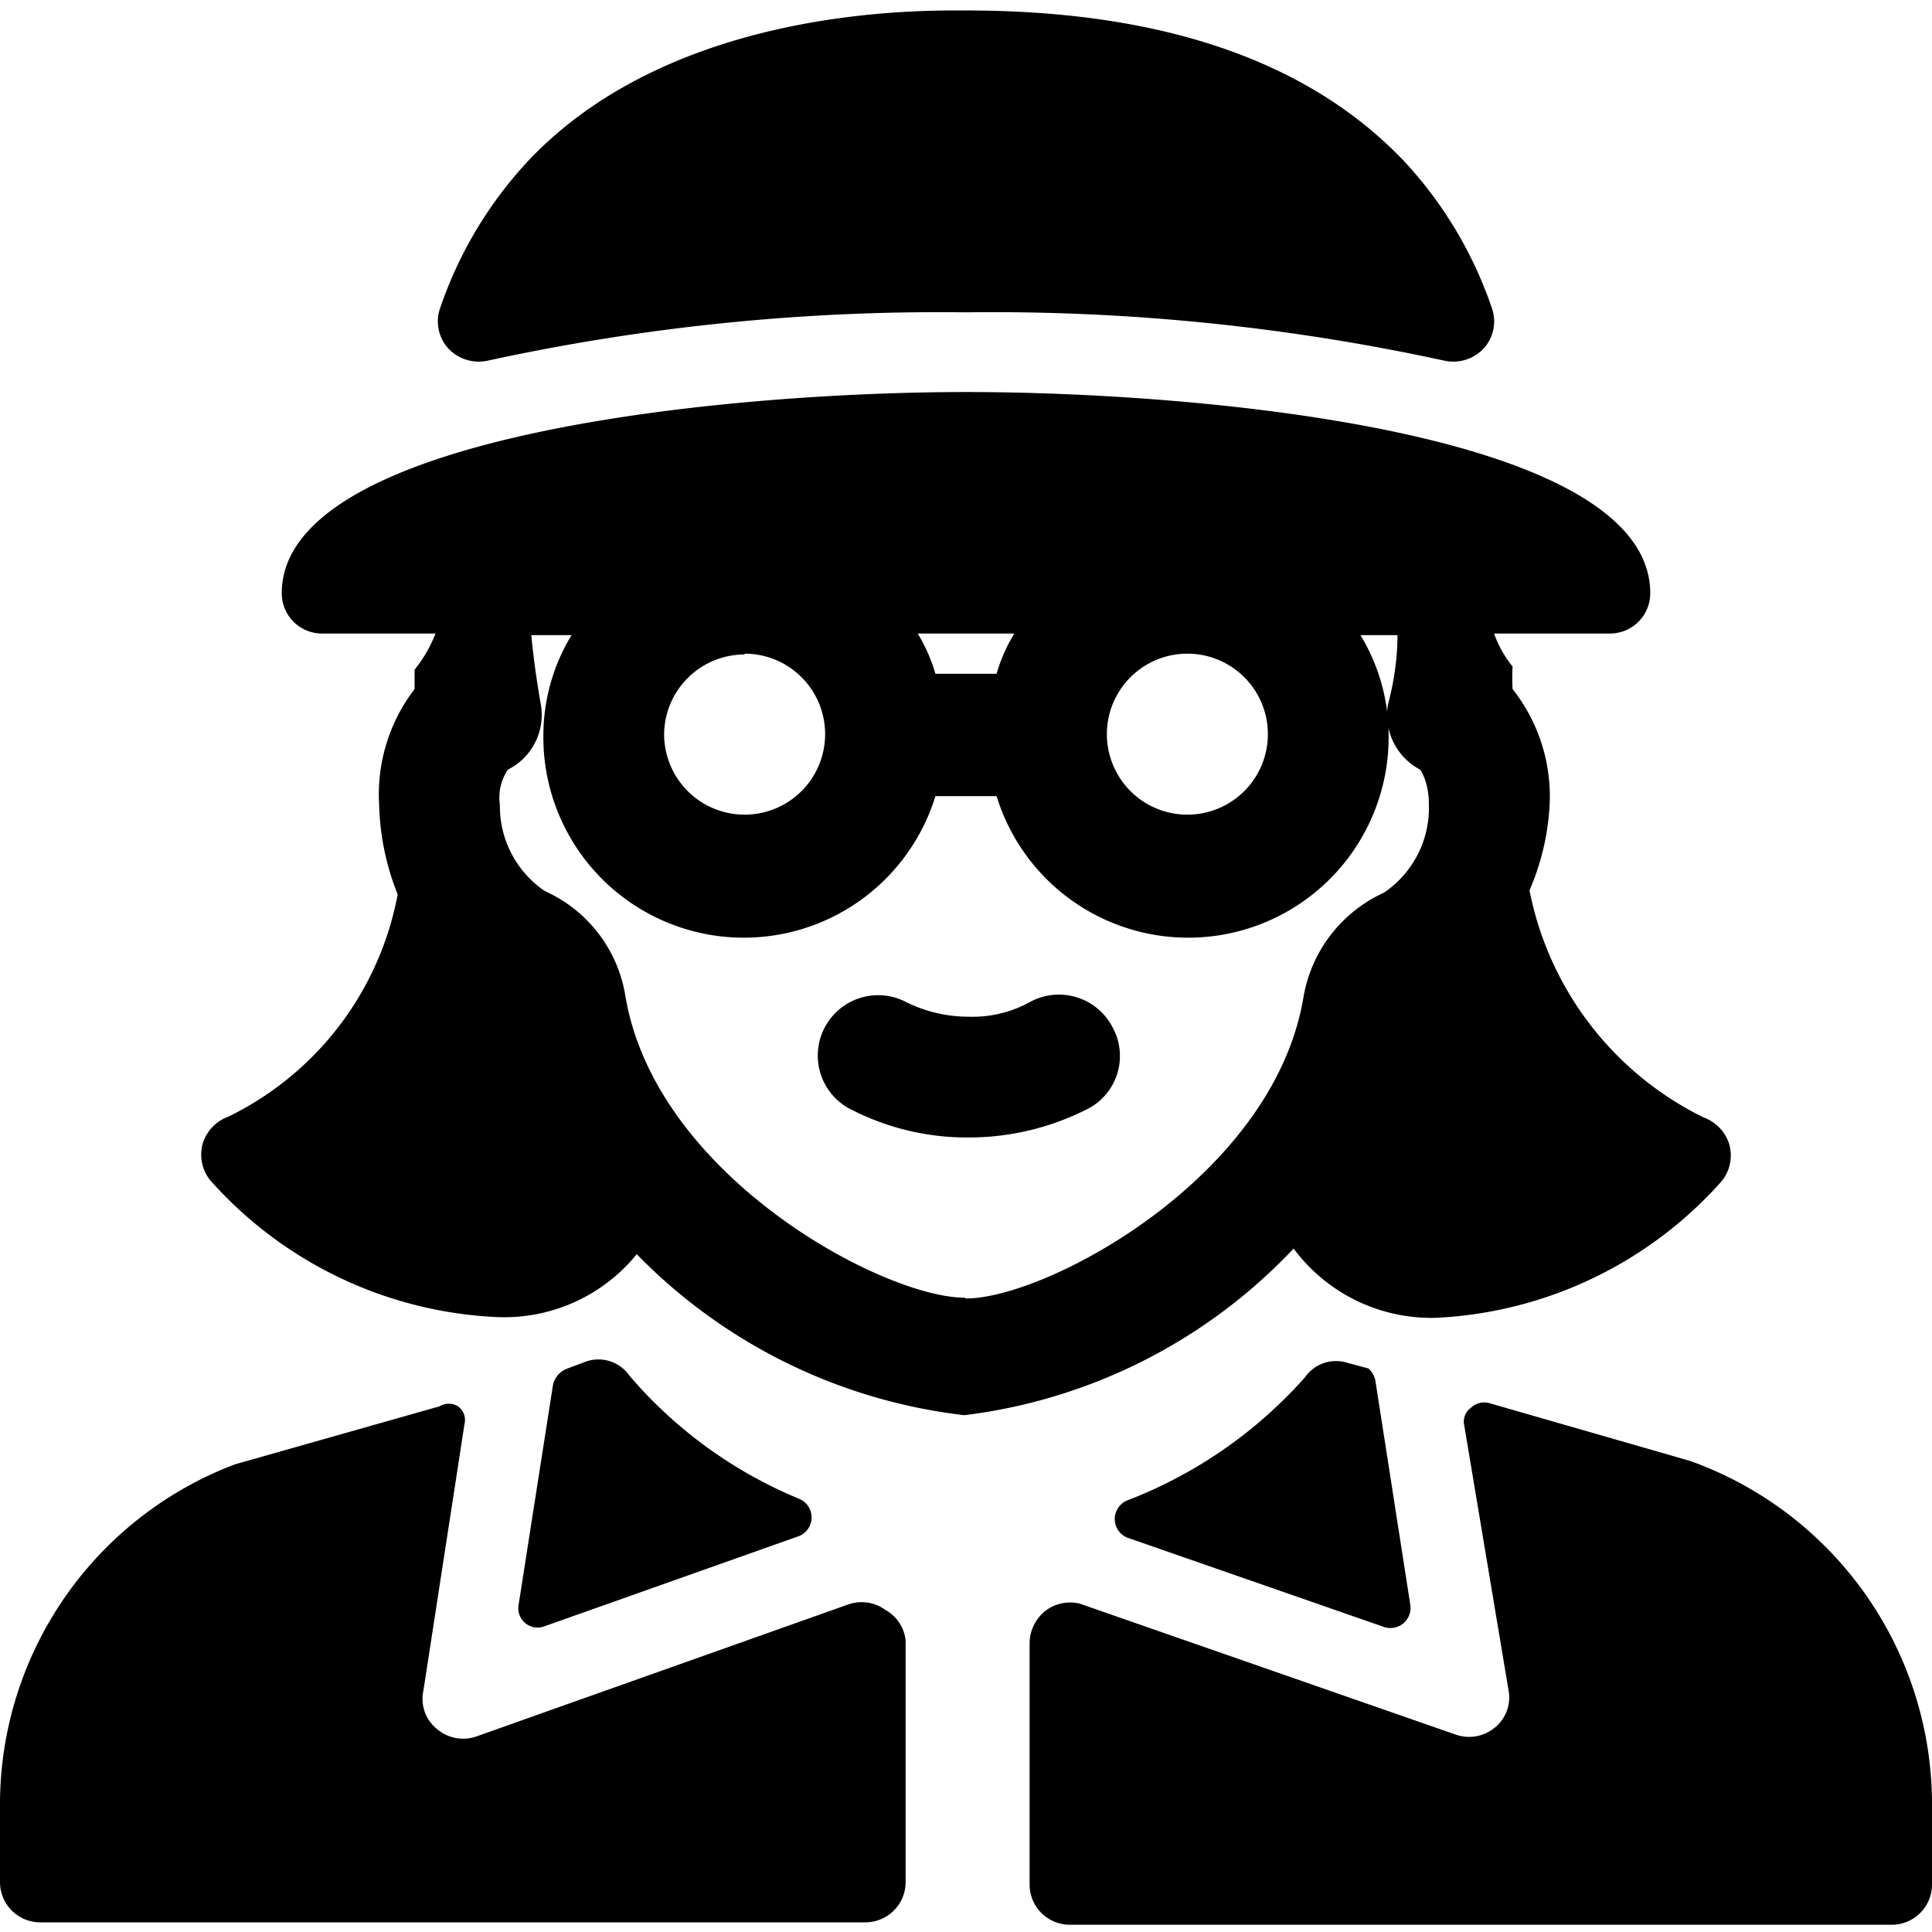 <svg xmlns="http://www.w3.org/2000/svg" viewBox="0 0 24 24"><g><path d="M17.85 16.37a5.07 5.07 0 0 0 3.54 -1.7 0.51 0.51 0 0 0 0.09 -0.46 0.52 0.52 0 0 0 -0.32 -0.33A4 4 0 0 1 19 11.06a3.07 3.07 0 0 0 0.25 -1.06 2.15 2.15 0 0 0 -0.46 -1.44 2.4 2.4 0 0 1 0 -0.28 1.39 1.39 0 0 1 -0.23 -0.41H20a0.5 0.5 0 0 0 0.5 -0.5c0 -2 -5.56 -2.5 -8.5 -2.5s-8.5 0.52 -8.5 2.5a0.5 0.5 0 0 0 0.5 0.5h1.41a1.7 1.7 0 0 1 -0.26 0.45l0 0.24A2.15 2.15 0 0 0 4.71 10a3.19 3.19 0 0 0 0.23 1.11 3.86 3.86 0 0 1 -2.1 2.76 0.52 0.52 0 0 0 -0.32 0.33 0.51 0.51 0 0 0 0.09 0.46 5.07 5.07 0 0 0 3.54 1.7 2.12 2.12 0 0 0 1.76 -0.78 6.77 6.77 0 0 0 4.07 2 6.75 6.75 0 0 0 4.09 -2.07 2.13 2.13 0 0 0 1.78 0.86Zm-6.23 -8a2.05 2.05 0 0 0 -0.22 -0.5h1.2a2.05 2.05 0 0 0 -0.22 0.5Zm4.13 0.75a1 1 0 1 1 -1 -1 1 1 0 0 1 1 1.01Zm-6.5 -1a1 1 0 1 1 -1 1 1 1 0 0 1 1 -0.99Zm2.73 8c-1 0 -3.83 -1.5 -4.21 -3.74a1.73 1.73 0 0 0 -1 -1.31A1.27 1.27 0 0 1 6.21 10a0.62 0.62 0 0 1 0.1 -0.44 0.76 0.76 0 0 0 0.41 -0.8q-0.08 -0.45 -0.12 -0.87h0.5a2.4 2.4 0 0 0 -0.35 1.25 2.49 2.49 0 0 0 4.87 0.75h0.76a2.49 2.49 0 0 0 4.87 -0.75 2.4 2.4 0 0 0 -0.35 -1.25h0.46q0 0.42 -0.12 0.87a0.77 0.77 0 0 0 0.4 0.8s0.11 0.14 0.11 0.43a1.27 1.27 0 0 1 -0.56 1.1 1.75 1.75 0 0 0 -1 1.31c-0.38 2.23 -3.19 3.73 -4.19 3.73Z" fill="#000000" stroke-width="1"></path><path d="m17 17 -0.26 -0.07a0.47 0.47 0 0 0 -0.53 0.18A5.66 5.66 0 0 1 14 18.64a0.25 0.25 0 0 0 0 0.46l3.19 1.11a0.25 0.25 0 0 0 0.33 -0.27l-0.43 -2.76A0.28 0.28 0 0 0 17 17Z" fill="#000000" stroke-width="1"></path><path d="m6.77 20.2 3.16 -1.12a0.25 0.25 0 0 0 0 -0.46 5.57 5.57 0 0 1 -2.11 -1.53 0.47 0.47 0 0 0 -0.53 -0.18l-0.24 0.09a0.28 0.28 0 0 0 -0.18 0.2l-0.43 2.75a0.24 0.24 0 0 0 0.33 0.25Z" fill="#000000" stroke-width="1"></path><path d="M5.43 21.48a0.48 0.48 0 0 1 -0.17 -0.48l0.51 -3.31a0.21 0.21 0 0 0 -0.08 -0.22 0.22 0.22 0 0 0 -0.23 0l-2.54 0.72A4.52 4.52 0 0 0 0 22.38v1a0.5 0.5 0 0 0 0.5 0.5h10.25a0.5 0.5 0 0 0 0.5 -0.5v-3A0.49 0.49 0 0 0 11 20a0.5 0.5 0 0 0 -0.46 -0.07l-4.62 1.64a0.5 0.5 0 0 1 -0.49 -0.09Z" fill="#000000" stroke-width="1"></path><path d="m21 18.15 -2.5 -0.72a0.24 0.24 0 0 0 -0.23 0.06 0.21 0.21 0 0 0 -0.08 0.22l0.55 3.29a0.48 0.48 0 0 1 -0.17 0.46 0.5 0.5 0 0 1 -0.48 0.09l-4.68 -1.63A0.51 0.51 0 0 0 13 20a0.52 0.52 0 0 0 -0.21 0.41v3a0.5 0.5 0 0 0 0.5 0.5H23.5a0.5 0.5 0 0 0 0.5 -0.5v-1a4.53 4.53 0 0 0 -3 -4.26Z" fill="#000000" stroke-width="1"></path><path d="M12.79 12.45a1.48 1.48 0 0 1 -0.76 0.18 1.75 1.75 0 0 1 -0.77 -0.18 0.75 0.75 0 0 0 -0.73 1.31 3.15 3.15 0 0 0 1.51 0.37 3.24 3.24 0 0 0 1.5 -0.37 0.74 0.74 0 0 0 0.28 -1 0.75 0.75 0 0 0 -1.03 -0.31Z" fill="#000000" stroke-width="1"></path><path d="M12 3.88a26.37 26.37 0 0 1 5.94 0.6 0.52 0.52 0 0 0 0.49 -0.15 0.5 0.5 0 0 0 0.1 -0.51A5.08 5.08 0 0 0 17.44 2C16.26 0.76 14.44 0.13 12 0.13 11.47 0.13 8.38 0.07 6.56 2a5.08 5.08 0 0 0 -1.09 1.82 0.5 0.5 0 0 0 0.1 0.51 0.52 0.52 0 0 0 0.49 0.15 26.37 26.37 0 0 1 5.94 -0.6Z" fill="#000000" stroke-width="1"></path></g></svg>